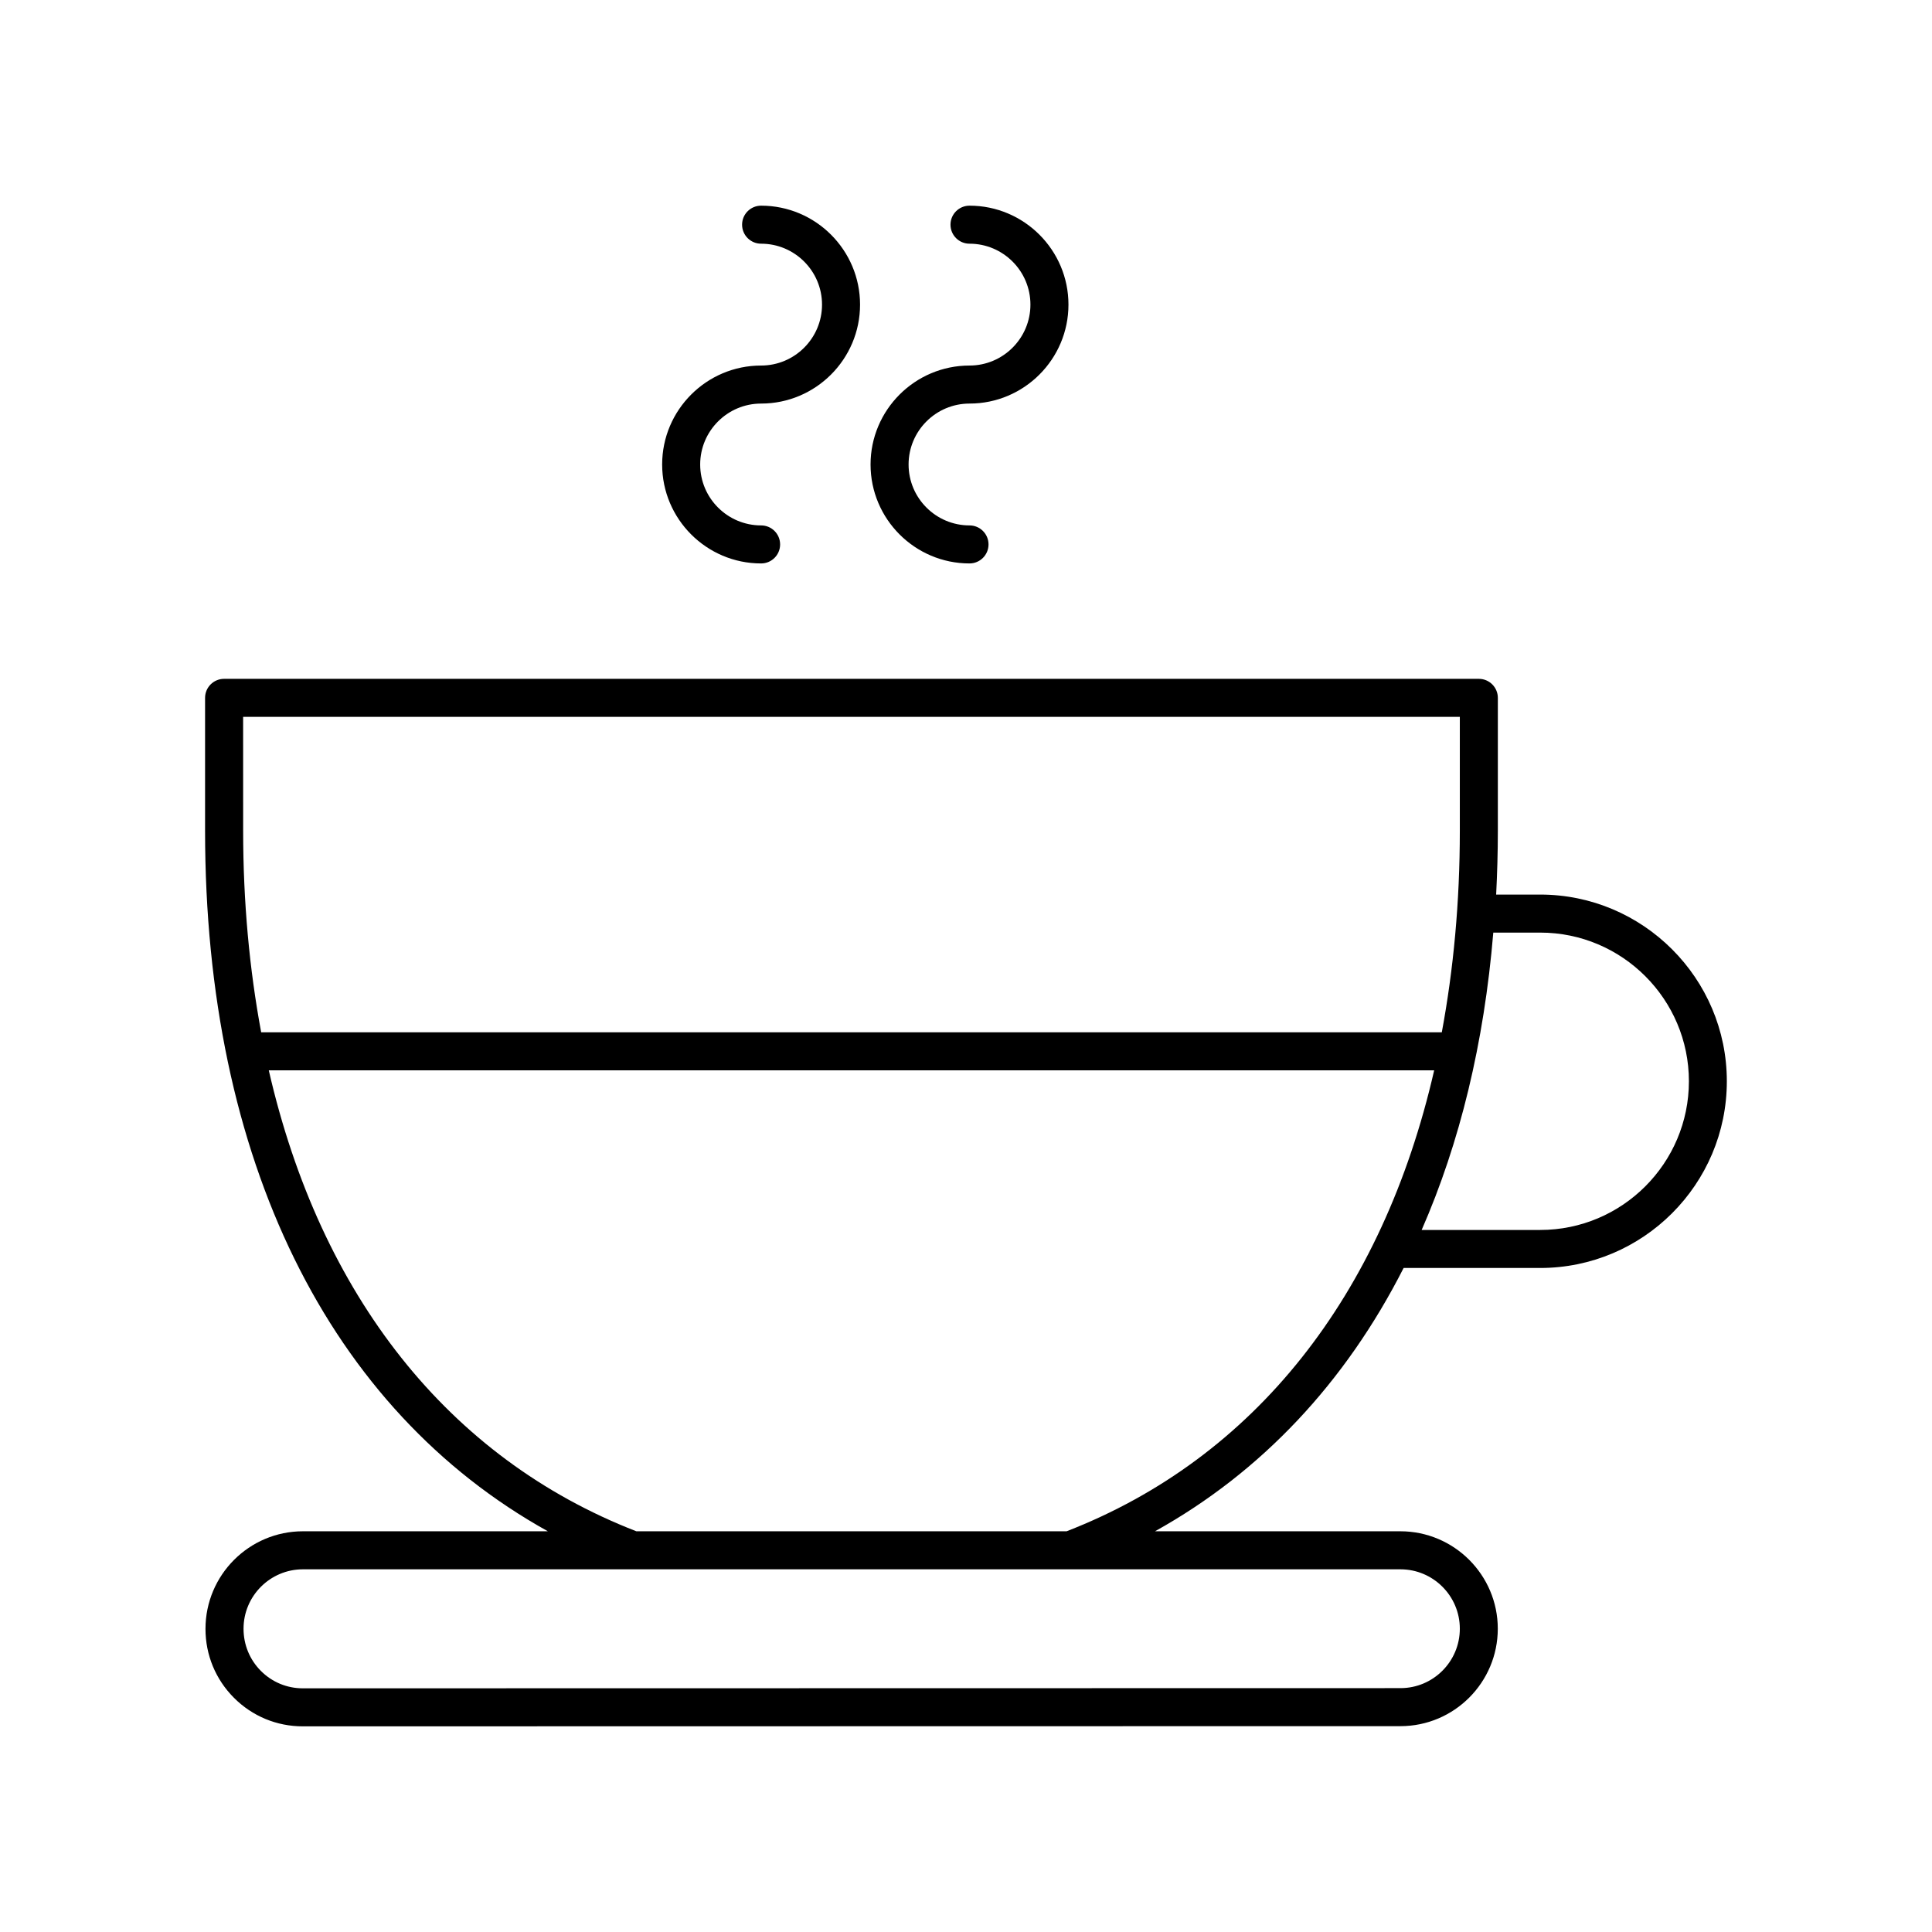 <?xml version="1.0" encoding="UTF-8"?>
<!-- Uploaded to: ICON Repo, www.svgrepo.com, Generator: ICON Repo Mixer Tools -->
<svg fill="#000000" width="800px" height="800px" version="1.1" viewBox="144 144 512 512" xmlns="http://www.w3.org/2000/svg">
 <g>
  <path d="m552.16 381.07h-11.664c0.281-5.547 0.449-11.172 0.449-16.906v-35.227c0-2.781-2.254-5.039-5.039-5.039h-332.52c-2.781 0-5.039 2.254-5.039 5.039v35.227c0 87.207 32.855 153.42 90.844 185.64h-64.91c-14.238 0-25.824 11.582-25.824 25.871 0 6.898 2.68 13.383 7.543 18.258 4.867 4.879 11.348 7.566 18.242 7.566h0.004l290.9-0.051c14.219-0.004 25.785-11.586 25.785-25.824 0-14.238-11.586-25.82-25.824-25.82h-65.02c28.238-15.688 50.48-39.441 65.887-69.777h36.176c27.285 0 49.48-22.195 49.48-49.48 0.004-27.281-22.195-49.477-49.477-49.477zm-343.73-47.094h322.44v30.188c0 18.91-1.676 36.719-4.777 53.406h-312.88c-3.102-16.688-4.777-34.496-4.777-53.406zm322.44 241.65c0 8.68-7.047 15.742-15.711 15.746l-290.9 0.051h-0.004c-4.203 0-8.148-1.637-11.113-4.609-2.965-2.973-4.602-6.926-4.602-11.188 0-8.68 7.062-15.742 15.746-15.742h203.38c0.004 0 0.012 0.004 0.016 0.004 0.004 0 0.008-0.004 0.012-0.004h87.422c8.691-0.004 15.754 7.062 15.754 15.742zm-104.21-25.82h-114.02c-49.906-19.387-83.754-62.551-97.41-122.16h308.84c-13.656 59.605-47.504 102.77-97.41 122.16zm125.51-79.852h-31.418c10.121-23.086 16.551-49.543 18.984-78.805h12.434c21.727 0 39.406 17.676 39.406 39.402-0.004 21.723-17.68 39.402-39.406 39.402z"/>
  <path d="m345.7 250.95c14.457 0 26.223-11.766 26.223-26.223 0-14.457-11.766-26.223-26.223-26.223-2.781 0-5.039 2.254-5.039 5.039 0 2.781 2.254 5.039 5.039 5.039 8.902 0 16.145 7.242 16.145 16.145s-7.242 16.145-16.145 16.145c-14.457 0-26.223 11.766-26.223 26.223 0 14.457 11.766 26.223 26.223 26.223 2.781 0 5.039-2.254 5.039-5.039 0-2.781-2.254-5.039-5.039-5.039-8.902 0-16.145-7.242-16.145-16.145s7.242-16.145 16.145-16.145z"/>
  <path d="m400.93 250.95c14.457 0 26.223-11.766 26.223-26.223 0-14.457-11.766-26.223-26.223-26.223-2.781 0-5.039 2.254-5.039 5.039 0 2.781 2.254 5.039 5.039 5.039 8.902 0 16.145 7.242 16.145 16.145s-7.242 16.145-16.145 16.145c-14.457 0-26.223 11.766-26.223 26.223 0 14.457 11.766 26.223 26.223 26.223 2.781 0 5.039-2.254 5.039-5.039 0-2.781-2.254-5.039-5.039-5.039-8.902 0-16.145-7.242-16.145-16.145s7.242-16.145 16.145-16.145z"/>
 </g>
</svg>